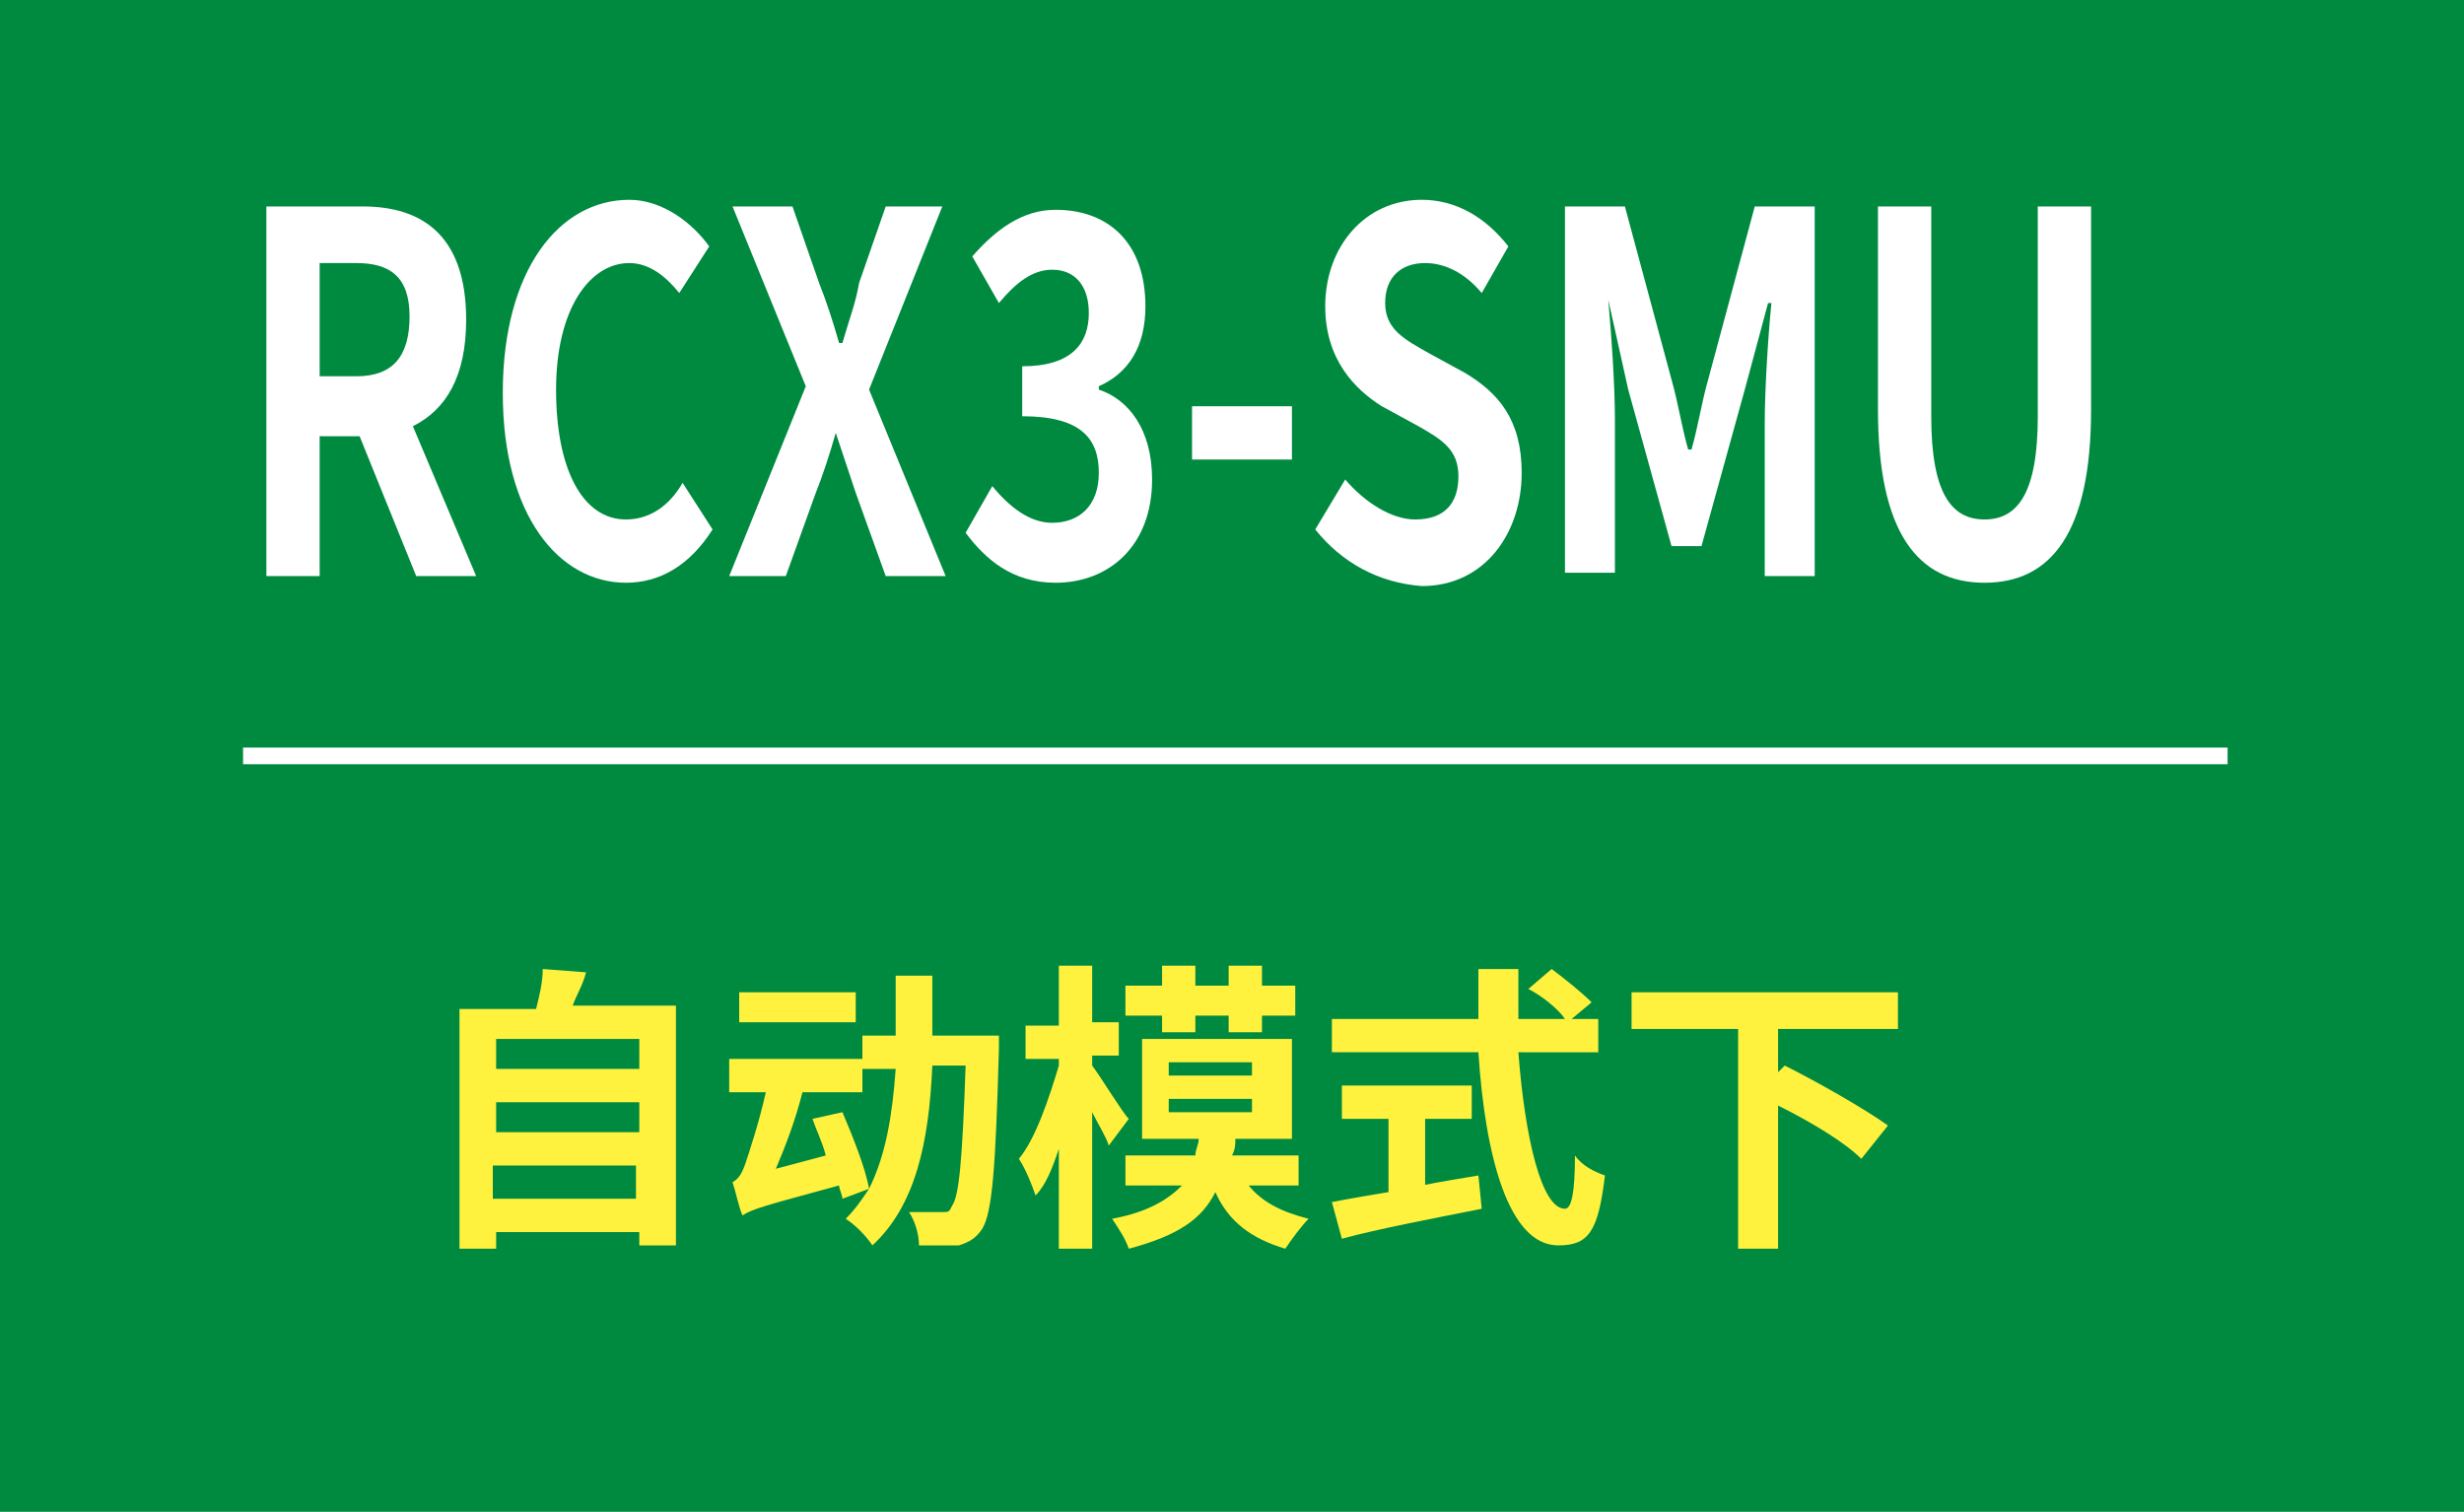<?xml version="1.0" encoding="utf-8"?>
<!-- Generator: Adobe Illustrator 27.3.1, SVG Export Plug-In . SVG Version: 6.00 Build 0)  -->
<svg version="1.1" id="_レイヤー_1" xmlns="http://www.w3.org/2000/svg" xmlns:xlink="http://www.w3.org/1999/xlink" x="0px"
	 y="0px" viewBox="0 0 74 45.4" style="enable-background:new 0 0 74 45.4;" xml:space="preserve">
<style type="text/css">
	.st0{fill:#008A40;}
	.st1{enable-background:new    ;}
	.st2{fill:#FFF23F;}
	.st3{fill:#FFFFFF;}
	.st4{fill:none;stroke:#FFFFFF;stroke-width:0.5;stroke-miterlimit:10;}
</style>
<g>
	<rect y="0" class="st0" width="74" height="45.4"/>
	<g id="TXT-51">
		<g class="st1">
			<path class="st2" d="M20.3,30.2v7.2h-1.1V37h-4.3v0.5h-1.1v-7.2h2.3c0.1-0.4,0.2-0.8,0.2-1.2l1.3,0.1c-0.1,0.4-0.3,0.7-0.4,1
				H20.3z M14.9,31.2v0.9h4.3v-0.9H14.9z M14.9,33.1v0.9h4.3v-0.9H14.9z M19.1,36V35h-4.3V36H19.1z"/>
			<path class="st2" d="M30,31c0,0,0,0.4,0,0.5c-0.1,3.6-0.2,4.9-0.5,5.4c-0.2,0.3-0.4,0.4-0.7,0.5c-0.3,0-0.7,0-1.2,0
				c0-0.3-0.1-0.7-0.3-1c0.4,0,0.8,0,1,0c0.2,0,0.2,0,0.3-0.2c0.2-0.3,0.3-1.3,0.4-4.2H28c-0.1,2.3-0.5,4.2-1.8,5.4
				c-0.2-0.3-0.5-0.6-0.8-0.8c0.3-0.3,0.5-0.6,0.7-0.9L25.3,36c0-0.1-0.1-0.3-0.1-0.4c-2.2,0.6-2.6,0.7-2.9,0.9
				c-0.1-0.2-0.2-0.7-0.3-1c0.2-0.1,0.3-0.3,0.4-0.6c0.1-0.3,0.4-1.2,0.6-2.1h-1.1v-1h4v1h-1.8c-0.2,0.8-0.5,1.6-0.8,2.3l1.5-0.4
				c-0.1-0.4-0.3-0.8-0.4-1.1l0.9-0.2c0.3,0.7,0.7,1.7,0.8,2.3c0.5-1,0.7-2.2,0.8-3.6h-1v-1h1c0-0.6,0-1.2,0-1.8h1.1
				c0,0.6,0,1.2,0,1.8H30z M25.7,30.7h-3.5v-0.9h3.5V30.7z"/>
			<path class="st2" d="M33.3,34.4c-0.1-0.3-0.3-0.6-0.5-1v4.1h-1v-3c-0.2,0.6-0.4,1.1-0.7,1.4c-0.1-0.3-0.3-0.8-0.5-1.1
				c0.5-0.6,0.9-1.8,1.2-2.8v-0.2h-1v-1h1V29h1v1.7h0.8v1h-0.8V32c0.3,0.4,0.9,1.4,1.1,1.6L33.3,34.4z M37.5,35.6
				c0.4,0.5,1,0.8,1.8,1c-0.2,0.2-0.5,0.6-0.7,0.9c-1-0.3-1.7-0.8-2.1-1.7c-0.4,0.8-1.1,1.3-2.6,1.7c-0.1-0.3-0.3-0.6-0.5-0.9
				c1.1-0.2,1.7-0.6,2.1-1h-1.7v-0.9h2.1c0-0.2,0.1-0.3,0.1-0.5h-1.7v-3h4.5v3h-1.7c0,0.2,0,0.3-0.1,0.5H39v0.9H37.5z M34.9,30.5
				h-1.1v-0.9h1.1V29h1v0.6h1V29h1v0.6h1v0.9h-1V31h-1v-0.5h-1V31h-1V30.5z M35.1,32.3h2.5v-0.4h-2.5V32.3z M35.1,33.4h2.5V33h-2.5
				V33.4z"/>
			<path class="st2" d="M45.6,31.6c0.2,2.6,0.7,4.7,1.4,4.7c0.2,0,0.3-0.5,0.3-1.6c0.2,0.3,0.6,0.5,0.9,0.6
				c-0.2,1.7-0.5,2.1-1.4,2.1c-1.5,0-2.2-2.7-2.4-5.8H40v-1h4.4c0-0.5,0-1,0-1.5h1.2c0,0.5,0,1,0,1.5h1.4c-0.2-0.3-0.7-0.7-1.1-0.9
				l0.7-0.6c0.4,0.3,0.9,0.7,1.2,1l-0.6,0.5H48v1H45.6z M42.7,35.6c0.5-0.1,1.1-0.2,1.7-0.3l0.1,1c-1.5,0.3-3.1,0.6-4.2,0.9L40,36.1
				c0.5-0.1,1.1-0.2,1.7-0.3v-2.2h-1.4v-1h3.9v1h-1.4V35.6z"/>
			<path class="st2" d="M53.4,30.8v1.4l0.2-0.2c1,0.5,2.4,1.3,3.1,1.8l-0.8,1c-0.5-0.5-1.5-1.1-2.5-1.6v4.3h-1.2v-6.6H49v-1.1h8v1.1
				H53.4z"/>
		</g>
	</g>
	<g>
		<g id="TXT-50">
			<g class="st1">
				<path class="st3" d="M8,6.2h2.9c1.7,0,3.1,0.8,3.1,3.4c0,1.7-0.6,2.7-1.6,3.2l1.9,4.5h-1.8l-1.7-4.2H9.6v4.2H8V6.2z M10.7,11.3
					c1.1,0,1.6-0.6,1.6-1.8c0-1.2-0.6-1.6-1.6-1.6H9.6v3.4H10.7z"/>
				<path class="st3" d="M15.1,11.8c0-3.7,1.7-5.8,3.8-5.8c1,0,1.9,0.7,2.4,1.4l-0.9,1.4c-0.4-0.5-0.9-0.9-1.5-0.9
					c-1.2,0-2.2,1.4-2.2,3.8c0,2.4,0.8,3.9,2.1,3.9c0.7,0,1.3-0.4,1.7-1.1l0.9,1.4c-0.7,1.1-1.6,1.6-2.6,1.6
					C16.8,17.5,15.1,15.5,15.1,11.8z"/>
				<path class="st3" d="M24.2,11.6L22,6.2h1.8l0.8,2.3c0.2,0.5,0.4,1.1,0.6,1.8h0.1c0.2-0.7,0.4-1.2,0.5-1.8l0.8-2.3h1.7l-2.2,5.5
					l2.3,5.6h-1.8l-0.9-2.5c-0.2-0.6-0.4-1.2-0.6-1.8h0c-0.2,0.7-0.4,1.3-0.6,1.8l-0.9,2.5h-1.7L24.2,11.6z"/>
				<path class="st3" d="M29,16l0.8-1.4c0.5,0.6,1.1,1.1,1.8,1.1c0.8,0,1.4-0.5,1.4-1.5c0-1-0.5-1.7-2.3-1.7V11c1.5,0,2-0.7,2-1.6
					c0-0.8-0.4-1.3-1.1-1.3c-0.6,0-1.1,0.4-1.6,1l-0.8-1.4c0.7-0.8,1.5-1.4,2.5-1.4c1.6,0,2.7,1,2.7,2.9c0,1.2-0.5,2-1.4,2.4v0.1
					c0.9,0.3,1.6,1.2,1.6,2.7c0,2-1.3,3.1-2.9,3.1C30.4,17.5,29.6,16.8,29,16z"/>
				<path class="st3" d="M35.8,12.2h3v1.6h-3V12.2z"/>
				<path class="st3" d="M39.5,15.9l0.9-1.5c0.6,0.7,1.4,1.2,2.1,1.2c0.9,0,1.3-0.5,1.3-1.3c0-0.8-0.5-1.1-1.2-1.5l-1.1-0.6
					c-0.8-0.5-1.7-1.4-1.7-3C39.8,7.4,41,6,42.7,6c1,0,1.9,0.5,2.6,1.4l-0.8,1.4c-0.5-0.6-1.1-0.9-1.7-0.9c-0.7,0-1.2,0.4-1.2,1.2
					c0,0.8,0.6,1.1,1.3,1.5l1.1,0.6c1,0.6,1.7,1.4,1.7,3c0,1.8-1.1,3.4-3,3.4C41.4,17.5,40.3,16.9,39.5,15.9z"/>
				<path class="st3" d="M47,6.2h1.8l1.4,5.2c0.2,0.7,0.3,1.4,0.5,2.1h0.1c0.2-0.7,0.3-1.4,0.5-2.1l1.4-5.2h1.8v11.1h-1.5v-4.6
					c0-1,0.1-2.6,0.2-3.6h-0.1l-0.7,2.6l-1.3,4.7h-0.9l-1.3-4.7L48.3,9h0c0.1,1.1,0.2,2.6,0.2,3.6v4.6H47V6.2z"/>
				<path class="st3" d="M56.4,12.3V6.2H58v6.3c0,2.3,0.6,3.1,1.6,3.1c1,0,1.6-0.8,1.6-3.1V6.2h1.6v6.1c0,3.7-1.2,5.2-3.2,5.2
					C57.6,17.5,56.4,16,56.4,12.3z"/>
			</g>
		</g>
	</g>
	<line class="st4" x1="7.3" y1="22.7" x2="66.9" y2="22.7"/>
</g>
</svg>
